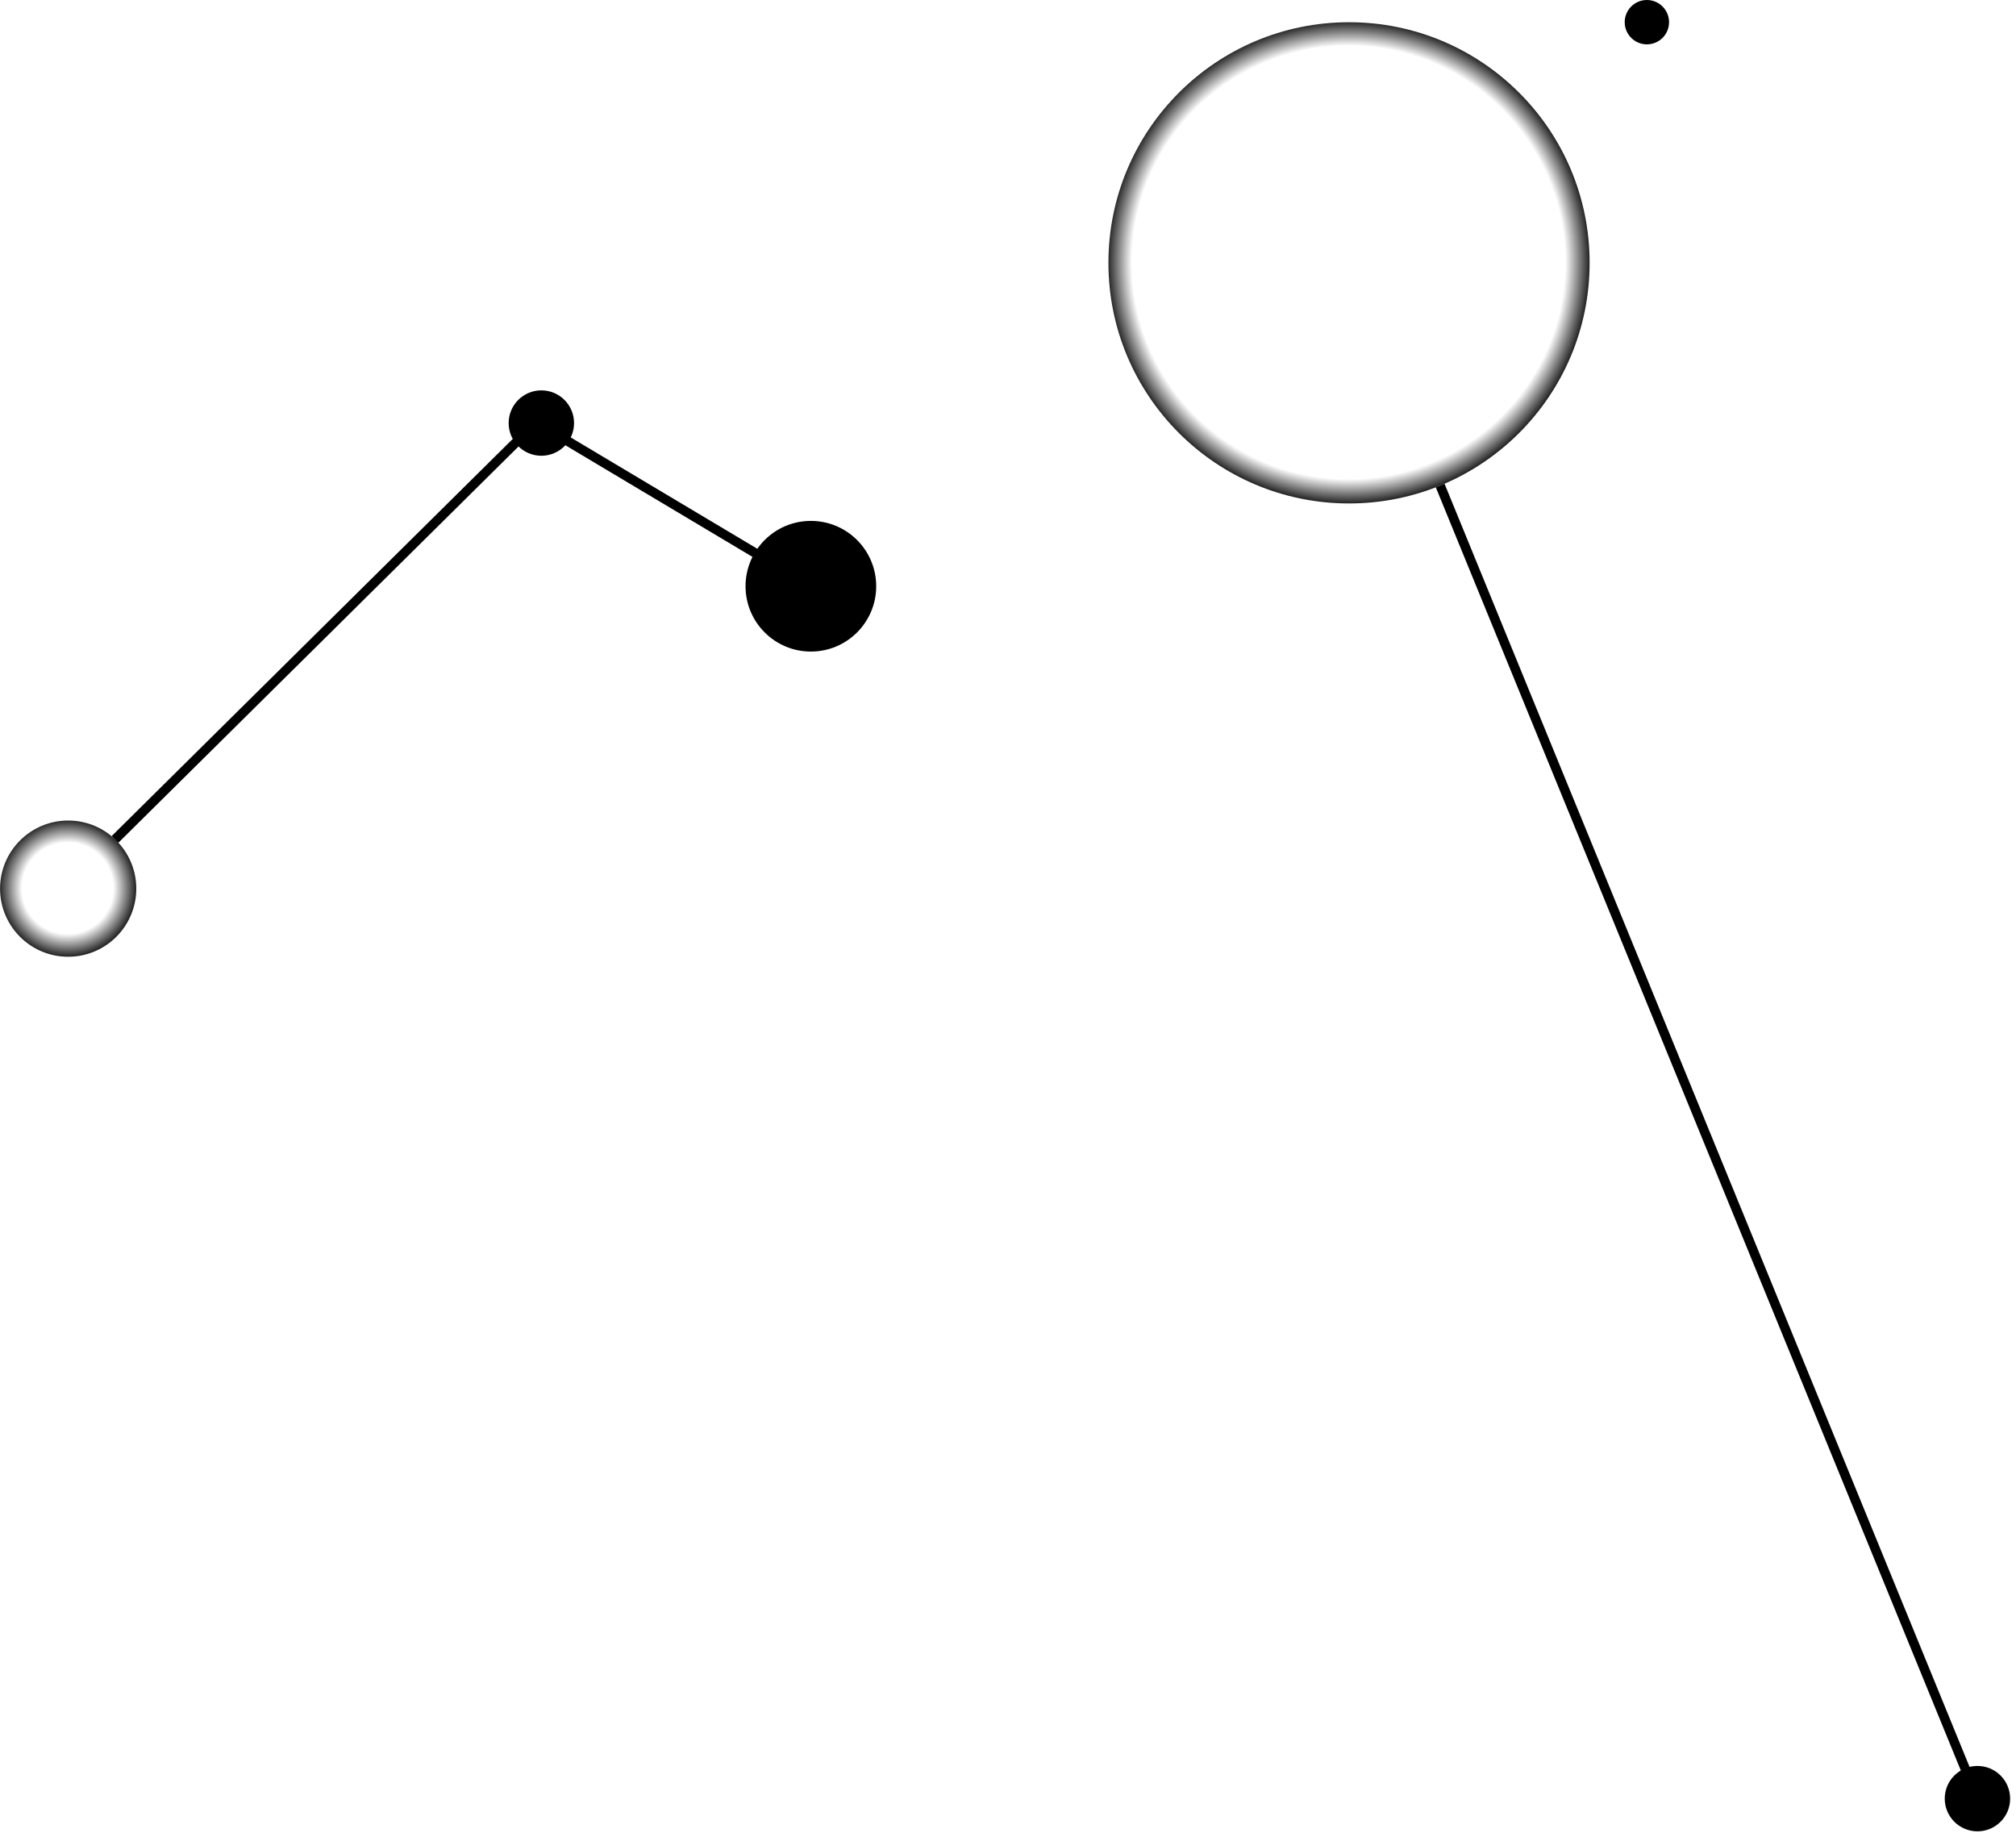 <svg width="320" height="291" viewBox="0 0 320 291" fill="none" xmlns="http://www.w3.org/2000/svg">
<g clip-path="url(#clip0_756_6)">
<path opacity="0.85" d="M214.13 79.91C235.222 79.91 252.32 62.812 252.32 41.72C252.32 20.628 235.222 3.53 214.13 3.53C193.038 3.53 175.94 20.628 175.94 41.72C175.94 62.812 193.038 79.91 214.13 79.91Z" fill="url(#paint0_radial_756_6)"/>
<path opacity="0.85" d="M10.82 151.86C16.79 151.86 21.63 147.02 21.63 141.05C21.63 135.08 16.79 130.24 10.82 130.24C4.85 130.24 0.01 135.08 0.01 141.05C0.01 147.02 4.85 151.86 10.82 151.86Z" fill="url(#paint1_radial_756_6)"/>
<path d="M128.71 103.42C134.437 103.42 139.08 98.777 139.08 93.05C139.08 87.323 134.437 82.68 128.71 82.68C122.983 82.68 118.34 87.323 118.34 93.05C118.34 98.777 122.983 103.42 128.71 103.42Z" fill="black"/>
<path d="M313.88 290.68C316.746 290.68 319.07 288.356 319.07 285.49C319.07 282.623 316.746 280.3 313.88 280.3C311.014 280.3 308.69 282.623 308.69 285.49C308.69 288.356 311.014 290.68 313.88 290.68Z" fill="black"/>
<path d="M228.6 77.07L313.88 285.49" stroke="black" stroke-width="1.5" stroke-miterlimit="10"/>
<path d="M18.26 133.23L85.3 66.85" stroke="black" stroke-width="1.5" stroke-miterlimit="10"/>
<path d="M85.3 67.15L128.71 93.05" stroke="black" stroke-width="1.5" stroke-miterlimit="10"/>
<path d="M85.93 72.34C88.796 72.34 91.12 70.016 91.12 67.15C91.12 64.284 88.796 61.96 85.93 61.96C83.064 61.96 80.74 64.284 80.74 67.15C80.74 70.016 83.064 72.34 85.93 72.34Z" fill="black"/>
<path d="M261.41 7.04C263.354 7.04 264.93 5.464 264.93 3.52C264.93 1.576 263.354 0 261.41 0C259.466 0 257.89 1.576 257.89 3.52C257.89 5.464 259.466 7.04 261.41 7.04Z" fill="black"/>
</g>
<defs>
<radialGradient id="paint0_radial_756_6" cx="0" cy="0" r="1" gradientUnits="userSpaceOnUse" gradientTransform="translate(214.064 41.647) rotate(175.74) scale(38.19)">
<stop offset="0.9" stop-opacity="0"/>
<stop offset="1"/>
</radialGradient>
<radialGradient id="paint1_radial_756_6" cx="0" cy="0" r="1" gradientUnits="userSpaceOnUse" gradientTransform="translate(10.751 140.984) rotate(175.74) scale(10.81 10.81)">
<stop offset="0.67" stop-opacity="0"/>
<stop offset="1"/>
</radialGradient>
<clipPath id="clip0_756_6">
<rect width="319.07" height="290.67" fill="white"/>
</clipPath>
</defs>
</svg>
